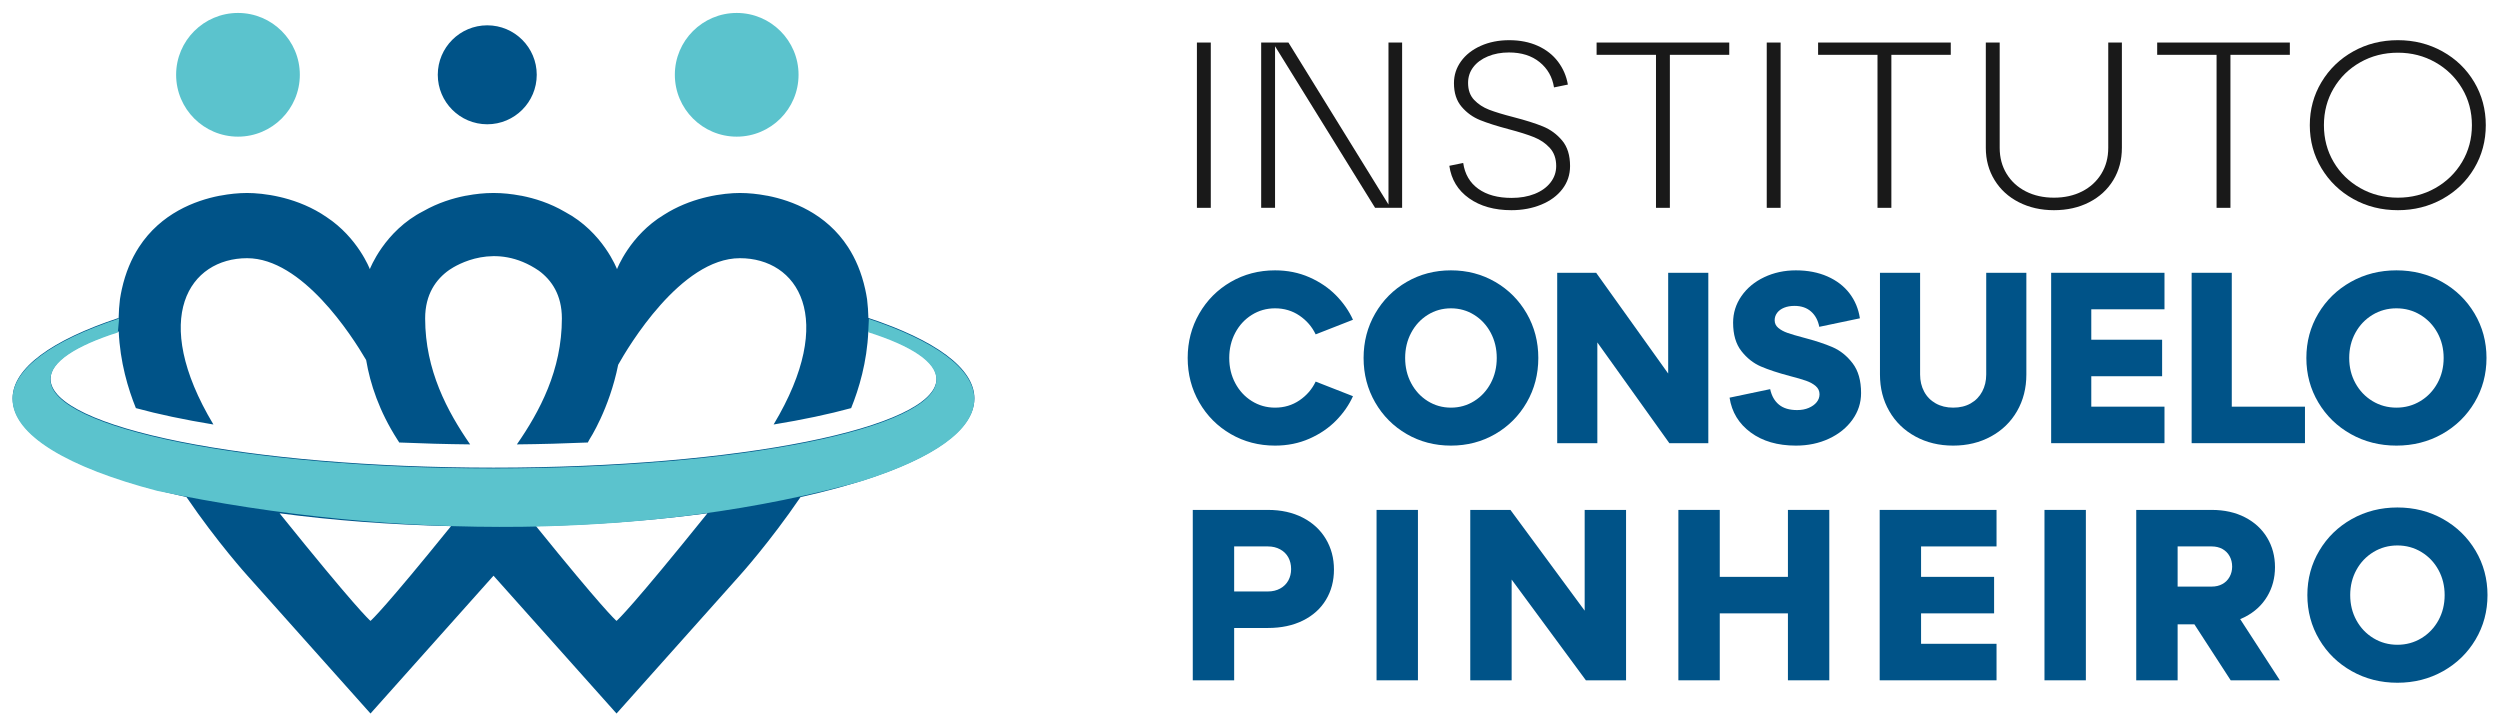 <svg xmlns:xlink="http://www.w3.org/1999/xlink" xmlns="http://www.w3.org/2000/svg" stroke-width="0.501" stroke-linejoin="bevel" fill-rule="evenodd" width="331.654pt" height="96.378pt" viewBox="0 0 331.654 96.378"><defs>	</defs><g fill="none" stroke="black" font-family="Times New Roman" font-size="16" transform="scale(1 -1)"><g id="Spread" transform="translate(0 -96.378)"><g id="Layer 1"><g id="Group" stroke-linejoin="miter" stroke="none" stroke-width="0.059" stroke-miterlimit="79.84"><path d="M 65.47,34.34 C 33.014,34.34 6.703,39.616 6.703,46.124 C 6.703,48.434 10.021,50.589 15.751,52.407 C 15.926,48.338 16.992,44.788 18.027,42.236 C 20.984,41.427 24.443,40.696 28.313,40.062 C 19.807,54.258 25.17,62.126 32.784,62.126 C 40.075,62.126 46.636,51.925 48.574,48.614 C 49.109,45.442 50.312,41.811 52.722,38.053 C 52.79,37.947 52.857,37.845 52.923,37.744 C 52.935,37.721 52.948,37.698 52.96,37.675 C 56.015,37.543 59.158,37.457 62.37,37.424 C 59.354,41.783 56.401,47.267 56.401,54.135 C 56.401,57.359 57.858,59.346 59.603,60.572 C 60.537,61.212 65.732,64.399 71.485,60.467 C 73.164,59.234 74.54,57.268 74.54,54.135 C 74.54,47.267 71.587,41.783 68.571,37.424 C 71.783,37.457 74.927,37.543 77.981,37.675 C 78.049,37.801 78.117,37.927 78.183,38.053 C 78.225,38.116 80.832,42.119 82.009,47.99 C 83.321,50.332 90.318,62.126 98.157,62.126 C 105.771,62.126 111.134,54.258 102.628,40.062 C 106.498,40.696 109.957,41.427 112.914,42.236 C 113.949,44.788 115.015,48.338 115.19,52.408 C 120.92,50.589 124.238,48.434 124.238,46.124 C 124.238,39.616 97.927,34.34 65.47,34.34 Z M 81.79,14.009 C 81.601,14.168 79.877,15.739 71.109,26.576 C 79.22,26.765 86.895,27.36 93.851,28.283 C 83.88,15.899 81.989,14.176 81.79,14.009 Z M 49.15,14.009 C 48.952,14.176 47.061,15.899 37.09,28.283 C 44.045,27.36 51.721,26.765 59.833,26.576 C 51.064,15.739 49.34,14.168 49.15,14.009 Z M 129.268,43.535 C 129.268,47.572 124.001,51.281 115.203,54.199 C 115.184,55.014 115.13,55.843 115.027,56.688 C 114.957,57.141 114.874,57.579 114.781,58.004 C 114.289,60.235 113.49,62.075 112.504,63.596 C 109.593,68.085 105.039,69.774 101.843,70.405 C 101.793,70.412 101.743,70.419 101.694,70.426 C 100.502,70.654 99.297,70.776 98.157,70.776 C 97.102,70.776 95.533,70.652 93.763,70.236 C 93.587,70.202 93.438,70.164 93.311,70.125 C 91.633,69.69 89.805,68.988 88.08,67.885 C 83.548,65.154 81.853,60.673 81.853,60.673 C 81.853,60.673 79.992,65.592 74.957,68.264 C 72.955,69.443 70.89,70.072 69.203,70.405 C 69.153,70.412 69.104,70.419 69.054,70.426 C 67.862,70.654 66.657,70.776 65.517,70.776 C 65.502,70.776 65.486,70.776 65.47,70.776 C 65.455,70.776 65.439,70.776 65.424,70.776 C 64.284,70.776 63.079,70.654 61.887,70.426 C 61.837,70.419 61.787,70.412 61.738,70.405 C 60.106,70.083 58.121,69.485 56.181,68.379 C 56.181,68.379 56.181,68.379 56.181,68.379 C 50.979,65.735 49.064,60.673 49.064,60.673 C 49.064,60.673 47.488,64.838 43.313,67.585 C 41.459,68.863 39.455,69.652 37.63,70.125 C 37.503,70.164 37.354,70.202 37.177,70.236 C 35.408,70.652 33.839,70.776 32.784,70.776 C 31.644,70.776 30.439,70.654 29.247,70.426 C 29.197,70.419 29.147,70.412 29.098,70.405 C 25.902,69.774 21.348,68.085 18.436,63.596 C 17.451,62.075 16.652,60.235 16.16,58.004 C 16.067,57.579 15.984,57.141 15.914,56.688 C 15.811,55.843 15.757,55.014 15.738,54.199 C 6.94,51.281 1.673,47.572 1.673,43.535 C 1.673,38.264 10.649,33.553 24.743,30.43 C 28.826,24.437 32.784,20.057 32.784,20.057 L 49.147,1.725 L 49.147,1.718 L 49.15,1.721 L 49.154,1.718 L 49.154,1.725 L 65.47,20.005 L 81.787,1.725 L 81.787,1.718 L 81.79,1.721 L 81.793,1.718 L 81.793,1.725 L 98.157,20.057 C 98.157,20.057 102.115,24.437 106.198,30.43 C 120.292,33.553 129.268,38.264 129.268,43.535 Z" fill="#005388" marker-start="none" marker-end="none"></path><path d="M 20.891,31.251 C 9.026,34.342 1.659,38.658 1.659,43.434 C 1.659,47.471 6.926,51.18 15.724,54.098 C 15.725,54.173 15.727,54.248 15.73,54.324 L 15.794,54.026 L 15.634,52.27 L 15.634,52.273 C 9.967,50.462 6.689,48.319 6.689,46.023 C 6.689,39.515 33,34.239 65.456,34.239 C 97.913,34.239 124.224,39.515 124.224,46.023 C 124.224,48.331 120.909,50.485 115.185,52.303 L 115.184,52.346 L 115.268,54.071 C 124.018,51.157 129.254,47.458 129.254,43.434 C 129.254,39.303 123.831,35.61 114.663,32.662 L 114.637,32.65 L 114.573,32.623 C 86.766,24.78 52.772,24.576 20.891,31.251 Z" fill="#5bc3cd" marker-start="none" marker-end="none"></path><path d="M 160.625,90.734 L 158.784,90.734 L 158.784,68.807 L 160.625,68.807 L 160.625,90.734 Z" fill="#191919" fill-rule="nonzero" marker-start="none" marker-end="none"></path><path d="M 169.15,90.243 L 182.422,68.807 L 186.007,68.807 L 186.007,90.734 L 184.198,90.734 L 184.198,69.246 L 170.926,90.734 L 167.309,90.734 L 167.309,68.807 L 169.15,68.807 L 169.15,90.243 Z" fill="#191919" fill-rule="nonzero" marker-start="none" marker-end="none"></path><path d="M 203.589,70.655 C 202.695,70.3 201.678,70.123 200.537,70.123 C 198.707,70.123 197.232,70.525 196.113,71.329 C 194.993,72.133 194.326,73.276 194.111,74.759 L 192.27,74.383 C 192.529,72.566 193.401,71.13 194.886,70.076 C 196.371,69.021 198.245,68.494 200.505,68.494 C 201.947,68.494 203.266,68.74 204.461,69.23 C 205.655,69.721 206.592,70.41 207.27,71.298 C 207.948,72.185 208.287,73.203 208.287,74.351 C 208.287,75.771 207.937,76.899 207.238,77.734 C 206.538,78.569 205.693,79.191 204.703,79.598 C 203.712,80.005 202.41,80.417 200.796,80.836 C 199.417,81.19 198.336,81.519 197.55,81.822 C 196.764,82.125 196.102,82.558 195.564,83.122 C 195.026,83.686 194.757,84.438 194.757,85.377 C 194.757,86.171 194.988,86.87 195.451,87.476 C 195.914,88.081 196.56,88.557 197.389,88.901 C 198.217,89.246 199.149,89.418 200.182,89.418 C 201.84,89.418 203.196,88.99 204.251,88.134 C 205.305,87.277 205.94,86.16 206.156,84.782 L 207.997,85.158 C 207.803,86.286 207.367,87.298 206.689,88.196 C 206.011,89.094 205.117,89.794 204.009,90.295 C 202.9,90.796 201.635,91.047 200.214,91.047 C 198.815,91.047 197.555,90.796 196.436,90.295 C 195.316,89.794 194.445,89.11 193.821,88.243 C 193.196,87.377 192.884,86.411 192.884,85.346 C 192.884,84.051 193.223,83.007 193.901,82.214 C 194.579,81.42 195.397,80.83 196.355,80.444 C 197.313,80.057 198.578,79.655 200.15,79.238 C 201.571,78.862 202.695,78.507 203.524,78.173 C 204.353,77.839 205.047,77.363 205.607,76.748 C 206.167,76.132 206.447,75.333 206.447,74.351 C 206.447,73.537 206.194,72.806 205.688,72.159 C 205.182,71.511 204.482,71.01 203.589,70.655 Z" fill="#191919" fill-rule="nonzero" marker-start="none" marker-end="none"></path><path d="M 219.686,68.807 L 221.527,68.807 L 221.527,89.105 L 229.406,89.105 L 229.406,90.734 L 211.807,90.734 L 211.807,89.105 L 219.686,89.105 L 219.686,68.807 Z" fill="#191919" fill-rule="nonzero" marker-start="none" marker-end="none"></path><path d="M 236.219,90.734 L 234.379,90.734 L 234.379,68.807 L 236.219,68.807 L 236.219,90.734 Z" fill="#191919" fill-rule="nonzero" marker-start="none" marker-end="none"></path><path d="M 250.912,68.807 L 250.912,89.105 L 258.792,89.105 L 258.792,90.734 L 241.192,90.734 L 241.192,89.105 L 249.072,89.105 L 249.072,68.807 L 250.912,68.807 Z" fill="#191919" fill-rule="nonzero" marker-start="none" marker-end="none"></path><path d="M 267.833,69.544 C 269.21,68.844 270.76,68.494 272.483,68.494 C 274.227,68.494 275.782,68.844 277.149,69.544 C 278.516,70.243 279.582,71.219 280.346,72.472 C 281.11,73.725 281.493,75.155 281.493,76.764 L 281.493,90.734 L 279.684,90.734 L 279.684,76.764 C 279.684,75.469 279.378,74.32 278.764,73.318 C 278.15,72.316 277.299,71.537 276.213,70.984 C 275.126,70.431 273.882,70.154 272.483,70.154 C 271.083,70.154 269.84,70.431 268.753,70.984 C 267.666,71.537 266.816,72.316 266.202,73.318 C 265.589,74.32 265.282,75.469 265.282,76.764 L 265.282,90.734 L 263.441,90.734 L 263.441,76.764 C 263.441,75.176 263.829,73.751 264.604,72.488 C 265.379,71.224 266.455,70.243 267.833,69.544 Z" fill="#191919" fill-rule="nonzero" marker-start="none" marker-end="none"></path><path d="M 294.054,68.807 L 295.894,68.807 L 295.894,89.105 L 303.774,89.105 L 303.774,90.734 L 286.175,90.734 L 286.175,89.105 L 294.054,89.105 L 294.054,68.807 Z" fill="#191919" fill-rule="nonzero" marker-start="none" marker-end="none"></path><path d="M 309.586,84.657 C 310.447,86.118 311.626,87.273 313.122,88.118 C 314.618,88.964 316.282,89.387 318.112,89.387 C 319.92,89.387 321.572,88.964 323.068,88.118 C 324.564,87.273 325.749,86.118 326.62,84.657 C 327.492,83.195 327.928,81.566 327.928,79.771 C 327.928,77.974 327.492,76.346 326.62,74.884 C 325.749,73.422 324.564,72.269 323.068,71.423 C 321.572,70.577 319.92,70.154 318.112,70.154 C 316.282,70.154 314.618,70.577 313.122,71.423 C 311.626,72.269 310.447,73.422 309.586,74.884 C 308.725,76.346 308.295,77.974 308.295,79.771 C 308.295,81.566 308.725,83.195 309.586,84.657 Z M 312.186,69.982 C 313.962,68.99 315.937,68.494 318.112,68.494 C 320.264,68.494 322.234,68.99 324.021,69.982 C 325.807,70.974 327.212,72.331 328.235,74.054 C 329.257,75.777 329.769,77.682 329.769,79.771 C 329.769,81.858 329.257,83.764 328.235,85.487 C 327.212,87.21 325.807,88.567 324.021,89.559 C 322.234,90.551 320.264,91.047 318.112,91.047 C 315.937,91.047 313.962,90.551 312.186,89.559 C 310.41,88.567 309.005,87.21 307.972,85.487 C 306.938,83.764 306.422,81.858 306.422,79.771 C 306.422,77.682 306.938,75.777 307.972,74.054 C 309.005,72.331 310.41,70.974 312.186,69.982 Z" fill="#191919" fill-rule="nonzero" marker-start="none" marker-end="none"></path><path d="M 166.065,54.604 C 166.994,55.185 168.022,55.475 169.15,55.475 C 170.361,55.475 171.441,55.153 172.392,54.507 C 173.342,53.861 174.057,53.032 174.538,52.02 L 179.487,53.958 C 178.964,55.12 178.218,56.196 177.247,57.187 C 176.276,58.177 175.096,58.979 173.708,59.593 C 172.318,60.206 170.799,60.513 169.15,60.513 C 166.999,60.513 165.041,60.001 163.277,58.979 C 161.512,57.956 160.118,56.557 159.095,54.781 C 158.072,53.005 157.56,51.04 157.56,48.888 C 157.56,46.735 158.072,44.771 159.095,42.995 C 160.118,41.219 161.512,39.819 163.277,38.796 C 165.041,37.774 166.999,37.263 169.15,37.263 C 170.799,37.263 172.318,37.57 173.708,38.183 C 175.096,38.796 176.276,39.598 177.247,40.589 C 178.218,41.579 178.964,42.656 179.487,43.818 L 174.538,45.756 C 174.057,44.743 173.342,43.915 172.392,43.269 C 171.441,42.623 170.361,42.3 169.15,42.3 C 168.022,42.3 166.994,42.591 166.065,43.172 C 165.135,43.753 164.404,44.545 163.872,45.546 C 163.34,46.547 163.073,47.661 163.073,48.888 C 163.073,50.115 163.34,51.229 163.872,52.23 C 164.404,53.231 165.135,54.022 166.065,54.604 Z" fill="#005388" fill-rule="nonzero" marker-start="none" marker-end="none"></path><path d="M 195.571,43.172 C 194.642,42.591 193.614,42.3 192.486,42.3 C 191.358,42.3 190.329,42.591 189.4,43.172 C 188.471,43.753 187.74,44.545 187.208,45.546 C 186.675,46.547 186.409,47.661 186.409,48.888 C 186.409,50.115 186.675,51.229 187.208,52.23 C 187.74,53.231 188.471,54.022 189.4,54.604 C 190.329,55.185 191.358,55.475 192.486,55.475 C 193.614,55.475 194.642,55.185 195.571,54.604 C 196.5,54.022 197.231,53.231 197.764,52.23 C 198.296,51.229 198.562,50.115 198.562,48.888 C 198.562,47.661 198.296,46.547 197.764,45.546 C 197.231,44.545 196.5,43.753 195.571,43.172 Z M 202.541,42.995 C 203.563,44.771 204.075,46.735 204.075,48.888 C 204.075,51.04 203.563,53.005 202.541,54.781 C 201.517,56.557 200.123,57.956 198.359,58.979 C 196.594,60.001 194.636,60.513 192.486,60.513 C 190.335,60.513 188.377,60.001 186.613,58.979 C 184.848,57.956 183.454,56.557 182.431,54.781 C 181.407,53.005 180.896,51.04 180.896,48.888 C 180.896,46.735 181.407,44.771 182.431,42.995 C 183.454,41.218 184.848,39.819 186.613,38.796 C 188.377,37.774 190.335,37.263 192.486,37.263 C 194.636,37.263 196.594,37.774 198.359,38.796 C 200.123,39.819 201.517,41.218 202.541,42.995 Z" fill="#005388" fill-rule="nonzero" marker-start="none" marker-end="none"></path><path d="M 226.628,60.19 L 221.303,60.19 L 221.303,46.825 L 211.749,60.19 L 206.581,60.19 L 206.581,37.586 L 211.906,37.586 L 211.906,50.951 L 221.459,37.586 L 226.628,37.586 L 226.628,60.19 Z" fill="#005388" fill-rule="nonzero" marker-start="none" marker-end="none"></path><path d="M 243.103,50.325 C 242.08,50.766 240.785,51.191 239.219,51.6 C 238.321,51.837 237.627,52.041 237.136,52.214 C 236.645,52.386 236.238,52.606 235.915,52.876 C 235.591,53.145 235.429,53.484 235.429,53.893 C 235.429,54.259 235.539,54.587 235.758,54.878 C 235.977,55.168 236.285,55.395 236.682,55.556 C 237.079,55.717 237.538,55.798 238.061,55.798 C 238.958,55.798 239.689,55.55 240.253,55.055 C 240.817,54.56 241.182,53.882 241.349,53.021 L 246.737,54.151 C 246.549,55.4 246.09,56.503 245.359,57.461 C 244.628,58.419 243.652,59.167 242.43,59.706 C 241.208,60.243 239.815,60.513 238.248,60.513 C 236.724,60.513 235.324,60.211 234.051,59.609 C 232.777,59.006 231.769,58.172 231.028,57.106 C 230.287,56.041 229.916,54.862 229.916,53.57 C 229.916,51.998 230.281,50.744 231.013,49.808 C 231.743,48.871 232.61,48.188 233.612,47.757 C 234.615,47.327 235.888,46.907 237.434,46.498 C 238.353,46.261 239.073,46.051 239.595,45.868 C 240.117,45.685 240.545,45.449 240.88,45.158 C 241.213,44.867 241.381,44.506 241.381,44.076 C 241.381,43.689 241.256,43.339 241.005,43.027 C 240.754,42.714 240.404,42.462 239.955,42.268 C 239.506,42.074 238.989,41.977 238.405,41.977 C 237.382,41.977 236.577,42.219 235.993,42.704 C 235.408,43.188 235.022,43.871 234.834,44.754 L 229.447,43.624 C 229.739,41.708 230.673,40.169 232.25,39.006 C 233.826,37.844 235.826,37.263 238.248,37.263 C 239.856,37.263 241.318,37.569 242.634,38.183 C 243.949,38.796 244.988,39.636 245.75,40.702 C 246.512,41.767 246.893,42.946 246.893,44.238 C 246.893,45.895 246.518,47.214 245.766,48.193 C 245.014,49.173 244.126,49.883 243.103,50.325 Z" fill="#005388" fill-rule="nonzero" marker-start="none" marker-end="none"></path><path d="M 263.495,46.692 C 263.495,45.852 263.317,45.099 262.962,44.432 C 262.607,43.764 262.101,43.242 261.443,42.865 C 260.785,42.489 260.007,42.3 259.109,42.3 C 258.232,42.3 257.459,42.489 256.792,42.865 C 256.123,43.242 255.611,43.764 255.257,44.432 C 254.901,45.099 254.724,45.852 254.724,46.692 L 254.724,60.19 L 249.399,60.19 L 249.399,46.692 C 249.399,44.884 249.811,43.264 250.637,41.832 C 251.461,40.4 252.615,39.281 254.098,38.474 C 255.58,37.666 257.251,37.263 259.109,37.263 C 260.968,37.263 262.638,37.666 264.121,38.474 C 265.604,39.281 266.757,40.4 267.582,41.832 C 268.407,43.264 268.82,44.884 268.82,46.692 L 268.82,60.19 L 263.495,60.19 L 263.495,46.692 Z" fill="#005388" fill-rule="nonzero" marker-start="none" marker-end="none"></path><path d="M 287.144,55.346 L 287.144,60.19 L 272.109,60.19 L 272.109,37.586 L 287.144,37.586 L 287.144,42.43 L 277.433,42.43 L 277.433,46.466 L 286.83,46.466 L 286.83,51.31 L 277.433,51.31 L 277.433,55.346 L 287.144,55.346 Z" fill="#005388" fill-rule="nonzero" marker-start="none" marker-end="none"></path><path d="M 296.071,60.19 L 290.746,60.19 L 290.746,37.586 L 305.781,37.586 L 305.781,42.429 L 296.071,42.429 L 296.071,60.19 Z" fill="#005388" fill-rule="nonzero" marker-start="none" marker-end="none"></path><path d="M 312.473,52.23 C 313.022,53.231 313.775,54.022 314.733,54.604 C 315.691,55.185 316.752,55.475 317.914,55.475 C 319.077,55.475 320.137,55.185 321.095,54.604 C 322.053,54.022 322.806,53.231 323.355,52.23 C 323.904,51.229 324.179,50.115 324.179,48.888 C 324.179,47.661 323.904,46.547 323.355,45.546 C 322.806,44.545 322.053,43.753 321.095,43.172 C 320.137,42.591 319.077,42.3 317.914,42.3 C 316.752,42.3 315.691,42.591 314.733,43.172 C 313.775,43.753 313.022,44.545 312.473,45.546 C 311.924,46.547 311.65,47.661 311.65,48.888 C 311.65,50.115 311.924,51.229 312.473,52.23 Z M 311.859,38.796 C 313.678,37.774 315.697,37.263 317.914,37.263 C 320.131,37.263 322.149,37.774 323.969,38.796 C 325.788,39.819 327.225,41.218 328.28,42.995 C 329.334,44.771 329.862,46.735 329.862,48.888 C 329.862,51.04 329.334,53.005 328.28,54.781 C 327.225,56.557 325.788,57.956 323.969,58.979 C 322.149,60.001 320.131,60.513 317.914,60.513 C 315.697,60.513 313.678,60.001 311.859,58.979 C 310.04,57.956 308.603,56.557 307.548,54.781 C 306.493,53.005 305.966,51.04 305.966,48.888 C 305.966,46.735 306.493,44.771 307.548,42.995 C 308.603,41.218 310.04,39.819 311.859,38.796 Z" fill="#005388" fill-rule="nonzero" marker-start="none" marker-end="none"></path><path d="M 170.91,19.367 C 170.662,18.915 170.302,18.56 169.828,18.301 C 169.354,18.043 168.816,17.914 168.214,17.914 L 163.725,17.914 L 163.725,23.888 L 168.214,23.888 C 168.816,23.888 169.354,23.758 169.828,23.5 C 170.302,23.242 170.662,22.887 170.91,22.435 C 171.157,21.983 171.281,21.466 171.281,20.885 C 171.281,20.325 171.157,19.819 170.91,19.367 Z M 172.815,27.714 C 171.491,28.393 169.957,28.732 168.214,28.732 L 158.235,28.732 L 158.235,6.127 L 163.725,6.127 L 163.725,13.07 L 168.214,13.07 C 169.978,13.07 171.523,13.398 172.847,14.055 C 174.171,14.711 175.189,15.626 175.899,16.8 C 176.61,17.973 176.965,19.313 176.965,20.82 C 176.965,22.327 176.604,23.683 175.883,24.889 C 175.161,26.094 174.139,27.036 172.815,27.714 Z" fill="#005388" fill-rule="nonzero" marker-start="none" marker-end="none"></path><path d="M 182.616,6.127 L 188.106,6.127 L 188.106,28.732 L 182.616,28.732 L 182.616,6.127 Z" fill="#005388" fill-rule="nonzero" marker-start="none" marker-end="none"></path><path d="M 210.225,15.366 L 200.376,28.732 L 195.048,28.732 L 195.048,6.127 L 200.537,6.127 L 200.537,19.492 L 210.387,6.127 L 215.715,6.127 L 215.715,28.732 L 210.225,28.732 L 210.225,15.366 Z" fill="#005388" fill-rule="nonzero" marker-start="none" marker-end="none"></path><path d="M 237.189,19.851 L 228.147,19.851 L 228.147,28.732 L 222.657,28.732 L 222.657,6.127 L 228.147,6.127 L 228.147,15.008 L 237.189,15.008 L 237.189,6.127 L 242.678,6.127 L 242.678,28.732 L 237.189,28.732 L 237.189,19.851 Z" fill="#005388" fill-rule="nonzero" marker-start="none" marker-end="none"></path><path d="M 249.362,6.127 L 264.863,6.127 L 264.863,10.971 L 254.852,10.971 L 254.852,15.008 L 264.54,15.008 L 264.54,19.851 L 254.852,19.851 L 254.852,23.888 L 264.863,23.888 L 264.863,28.732 L 249.362,28.732 L 249.362,6.127 Z" fill="#005388" fill-rule="nonzero" marker-start="none" marker-end="none"></path><path d="M 271.224,6.127 L 276.714,6.127 L 276.714,28.732 L 271.224,28.732 L 271.224,6.127 Z" fill="#005388" fill-rule="nonzero" marker-start="none" marker-end="none"></path><path d="M 288.887,23.888 L 293.408,23.888 C 293.946,23.888 294.42,23.775 294.829,23.549 C 295.238,23.323 295.555,23.005 295.781,22.596 C 296.007,22.187 296.121,21.725 296.121,21.208 C 296.121,20.712 296.007,20.26 295.781,19.852 C 295.555,19.442 295.238,19.125 294.829,18.899 C 294.42,18.673 293.946,18.56 293.408,18.56 L 288.887,18.56 L 288.887,23.888 Z M 297.832,14.54 C 299.102,15.196 300.081,16.1 300.77,17.252 C 301.459,18.403 301.804,19.701 301.804,21.143 C 301.804,22.585 301.459,23.883 300.77,25.035 C 300.081,26.186 299.102,27.09 297.832,27.747 C 296.561,28.403 295.087,28.732 293.408,28.732 L 283.397,28.732 L 283.397,6.127 L 288.887,6.127 L 288.887,13.555 L 291.111,13.555 L 295.927,6.127 L 302.45,6.127 L 297.186,14.245 C 297.406,14.335 297.623,14.431 297.832,14.54 Z" fill="#005388" fill-rule="nonzero" marker-start="none" marker-end="none"></path><path d="M 323.488,14.087 C 322.939,13.086 322.185,12.295 321.227,11.714 C 320.269,11.133 319.209,10.842 318.046,10.842 C 316.884,10.842 315.824,11.133 314.866,11.714 C 313.908,12.295 313.154,13.086 312.605,14.087 C 312.056,15.088 311.782,16.202 311.782,17.43 C 311.782,18.657 312.056,19.771 312.605,20.772 C 313.154,21.773 313.908,22.564 314.866,23.145 C 315.824,23.727 316.884,24.017 318.046,24.017 C 319.209,24.017 320.269,23.727 321.227,23.145 C 322.185,22.564 322.939,21.773 323.488,20.772 C 324.037,19.771 324.311,18.657 324.311,17.43 C 324.311,16.202 324.037,15.088 323.488,14.087 Z M 328.412,23.323 C 327.357,25.099 325.92,26.498 324.101,27.521 C 322.282,28.543 320.264,29.055 318.046,29.055 C 315.829,29.055 313.811,28.543 311.992,27.521 C 310.172,26.498 308.735,25.099 307.681,23.323 C 306.626,21.547 306.098,19.582 306.098,17.43 C 306.098,15.277 306.626,13.312 307.681,11.536 C 308.735,9.76 310.172,8.36 311.992,7.338 C 313.811,6.316 315.829,5.804 318.046,5.804 C 320.264,5.804 322.282,6.316 324.101,7.338 C 325.92,8.36 327.357,9.76 328.412,11.536 C 329.467,13.312 329.995,15.277 329.995,17.43 C 329.995,19.582 329.467,21.547 328.412,23.323 Z" fill="#005388" fill-rule="nonzero" marker-start="none" marker-end="none"></path><path d="M 31.575,78.25 C 36.1,78.25 39.776,81.928 39.776,86.46 C 39.776,90.984 36.1,94.66 31.575,94.66 C 27.041,94.66 23.365,90.984 23.365,86.46 C 23.365,81.928 27.041,78.25 31.575,78.25 Z" fill="#5bc3cd" marker-start="none" marker-end="none"></path><path d="M 64.644,79.891 C 68.264,79.891 71.205,82.834 71.205,86.459 C 71.205,90.078 68.264,93.019 64.644,93.019 C 61.017,93.019 58.076,90.078 58.076,86.459 C 58.076,82.834 61.017,79.891 64.644,79.891 Z" fill="#005388" marker-start="none" marker-end="none"></path><path d="M 97.736,78.25 C 102.261,78.25 105.937,81.928 105.937,86.46 C 105.937,90.984 102.261,94.66 97.736,94.66 C 93.202,94.66 89.526,90.984 89.526,86.46 C 89.526,81.928 93.202,78.25 97.736,78.25 Z" fill="#5bc3cd" marker-start="none" marker-end="none"></path></g></g></g></g></svg>